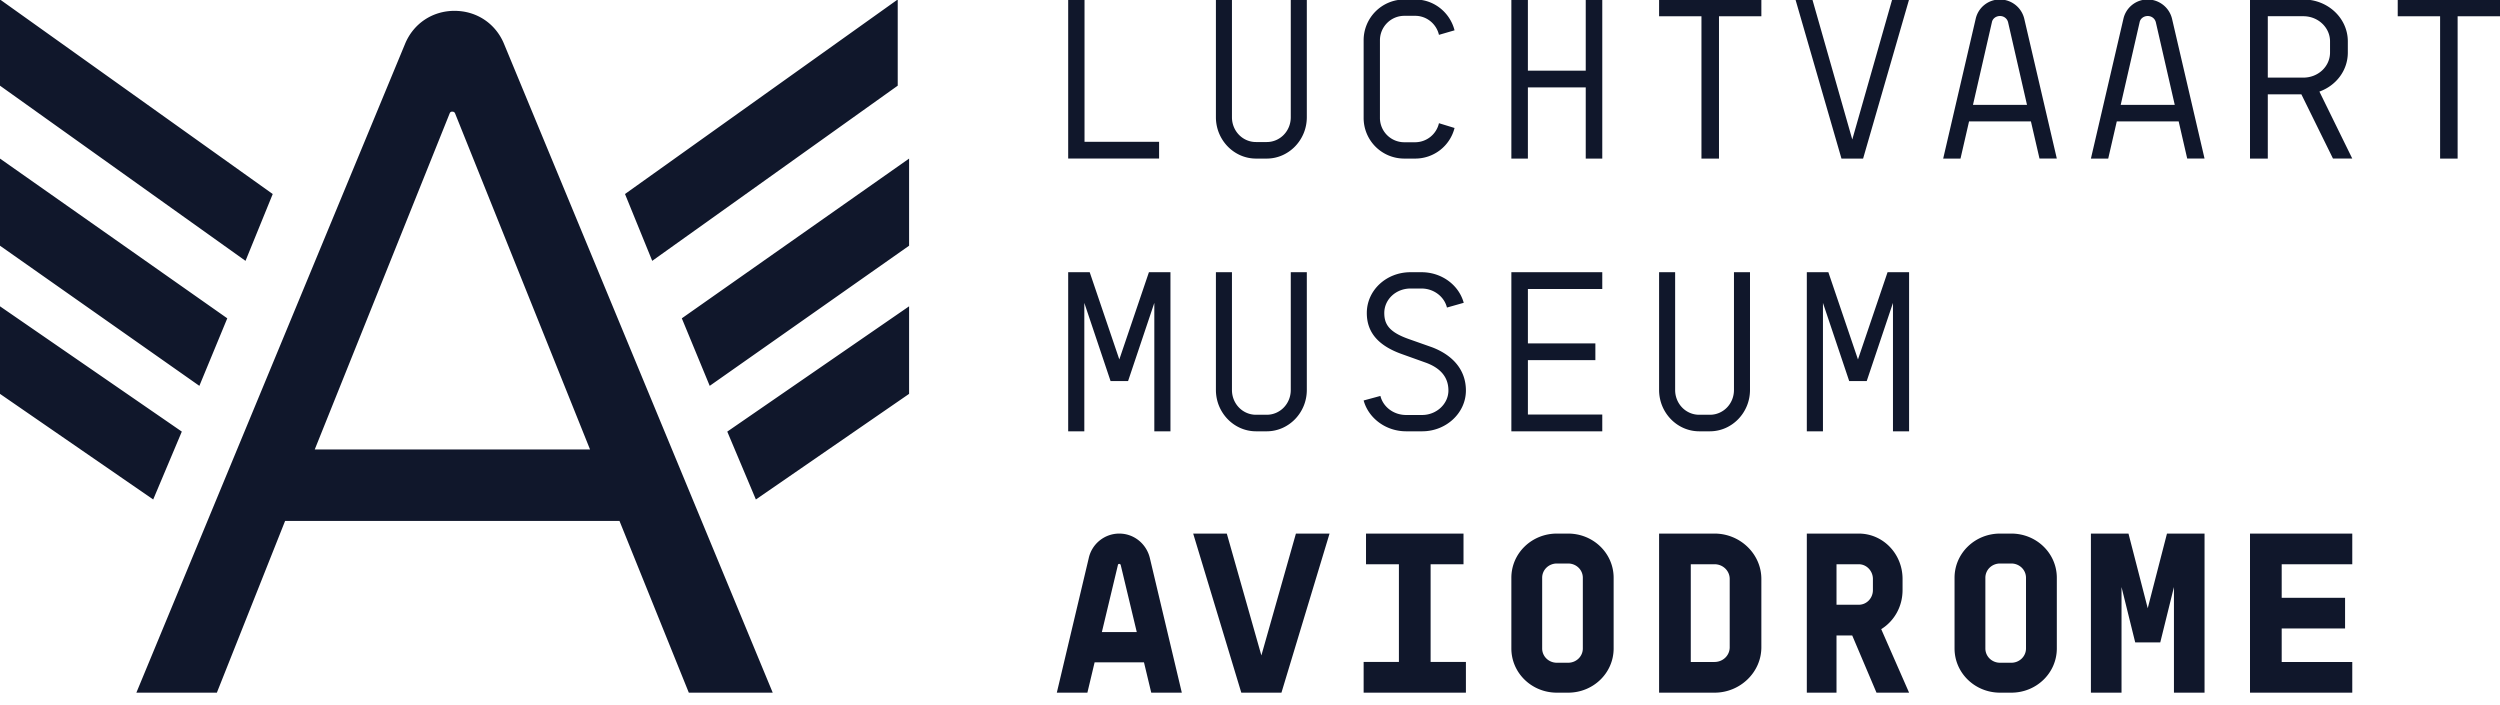 <svg xmlns="http://www.w3.org/2000/svg" fill="none" viewBox="0 0 220 62">
  <g fill="#10172B" fill-rule="evenodd" clip-path="url(#a)" clip-rule="evenodd">
    <path
      d="M94.001 13.954H102V12.48h-6.562V-.045H94v13.997l-.001.002h.001ZM110.53 13.955h.941c1.941 0 3.529-1.637 3.529-3.637V-.045h-1.412v10.363c0 1.213-.94 2.181-2.117 2.181h-.941c-1.177 0-2.118-.968-2.118-2.181V-.045H107v10.363c0 2 1.589 3.637 3.53 3.637ZM123.582 13.955h.955A3.566 3.566 0 0 0 128 11.262l-1.372-.42a2.155 2.155 0 0 1-2.091 1.676h-.955a2.14 2.14 0 0 1-2.147-2.153v-6.82c0-1.177.954-2.153 2.147-2.153h.955c1.015 0 1.872.717 2.091 1.674L128 2.668c-.398-1.556-1.79-2.713-3.463-2.713h-.955A3.586 3.586 0 0 0 120 3.545v6.82a3.572 3.572 0 0 0 3.582 3.59ZM134.454 7.693h5.091v6.262H141v-14h-1.455v6.263h-5.091V-.045H133v14h1.454V7.693ZM149.728 13.955h1.543V1.429H155V-.045h-9v1.474h3.728v12.526ZM163.953 13.955l4.047-14h-1.488l-3.511 12.321-3.512-12.321H158l4.049 14h1.904ZM173.622 9.228l1.665-7.272c.06-.324.366-.547.712-.547.345 0 .631.223.712.547l1.665 7.272h-4.754Zm2.377-9.273a2.177 2.177 0 0 0-2.133 1.677L171 13.955h1.524l.752-3.271h5.445l.755 3.27H181l-2.869-12.322a2.207 2.207 0 0 0-2.132-1.677ZM186.622 9.228l1.665-7.272c.062-.324.367-.547.713-.547s.63.223.713.547l1.665 7.272h-4.756ZM189-.045a2.178 2.178 0 0 0-2.134 1.677L184 13.955h1.523l.753-3.271h5.447l.751 3.27H194l-2.866-12.322A2.214 2.214 0 0 0 189-.045ZM199.566 6.83V1.428h3.13c1.304 0 2.347 1 2.347 2.21v.982c0 1.229-1.043 2.21-2.347 2.21h-3.13Zm7.042-2.21v-.981c0-2.027-1.74-3.684-3.912-3.684H198v14h1.566V8.304h2.956l2.781 5.65H207l-2.892-5.894c1.477-.533 2.5-1.862 2.5-3.44ZM211-.045v1.474h3.729v12.526h1.542V1.429H220V-.045h-9ZM96.965 55.62l1.416-5.918c0-.042.06-.08.118-.08.041 0 .101.038.12.08l1.417 5.919h-3.07Zm1.534-8.665a2.75 2.75 0 0 0-2.69 2.162L93 60.955h2.69l.636-2.668h4.345l.639 2.668H104l-2.81-11.838c-.296-1.254-1.394-2.162-2.69-2.162ZM111.001 57.678l-3.043-10.723H105l4.234 14h3.533l4.233-14h-2.959l-3.04 10.723ZM125.894 49.655h2.895v-2.7h-8.58v2.7h2.895v8.598H120v2.702h9v-2.702h-3.106v-8.598ZM139.289 57.066c0 .698-.577 1.256-1.297 1.256h-.984c-.72 0-1.297-.558-1.297-1.256v-6.222c0-.7.577-1.256 1.297-1.256h.984c.72 0 1.297.557 1.297 1.256v6.222Zm-1.297-10.111h-.984c-2.222 0-4.008 1.736-4.008 3.89v6.22c0 2.154 1.786 3.89 4.008 3.89h.984c2.222 0 4.008-1.736 4.008-3.89v-6.22c0-2.154-1.786-3.89-4.008-3.89ZM152.214 56.963c0 .717-.595 1.29-1.335 1.29h-2.09v-8.6h2.09c.74 0 1.335.576 1.335 1.293v6.017Zm-1.335-10.008H146v14h4.879c2.262 0 4.121-1.801 4.121-3.992v-6.017c0-2.19-1.859-3.991-4.121-3.991ZM164.816 51.928c0 .714-.554 1.29-1.246 1.29h-1.957v-3.565h1.957c.692 0 1.246.595 1.246 1.293v.982Zm2.609 0v-.982c0-2.213-1.72-3.991-3.855-3.991H159v14h2.613v-5.036h1.382l2.137 5.036H168l-2.453-5.59c1.126-.695 1.878-1.964 1.878-3.437ZM178.288 57.066c0 .698-.578 1.256-1.295 1.256h-.986c-.721 0-1.295-.558-1.295-1.256v-6.222c0-.7.574-1.256 1.295-1.256h.986c.717 0 1.295.557 1.295 1.256v6.222Zm-1.295-10.111h-.986c-2.219 0-4.007 1.736-4.007 3.89v6.22c0 2.154 1.788 3.89 4.007 3.89h.986c2.219 0 4.007-1.736 4.007-3.89v-6.22c0-2.154-1.788-3.89-4.007-3.89ZM189 53.525l-1.694-6.57H184v14h2.694V51.66l1.205 4.872h2.204l1.204-4.872v9.294H194v-14h-3.306L189 53.525ZM198 60.955h9v-2.702h-6.211v-2.949h5.577v-2.7h-5.577v-2.948H207v-2.701h-9v14ZM27.697 39.554 39.562 10c.058-.162.16-.176.233-.176.074 0 .205.014.261.176l11.868 29.554H27.697ZM40 .954c-1.935 0-3.611 1.109-4.354 2.904L12 60.955h7.09v-.015l5.999-15.097h29.426l6.101 15.112H68L44.353 3.858C43.611 2.063 41.935.955 40 .955ZM66.517 43.955 80 34.66v-7.705L64 37.982l2.517 5.973ZM62.455 33.955 80 21.622v-7.667L60 28.013l2.455 5.942ZM79 7.54V-.046L55 17.073l2.396 5.882L79 7.539ZM16 37.981 0 26.955v7.705l13.482 9.295L16 37.98ZM20 28.012 0 13.955v7.667l17.544 12.333L20 28.012ZM24 17.075 0-.045v7.584l21.605 15.416L24 17.075ZM103 37.955v-14h-1.895L98.5 31.63l-2.606-7.675H94v14h1.42v-11.3l2.31 6.88h1.54l2.31-6.88v11.3H103ZM110.53 37.955h.941c1.941 0 3.529-1.637 3.529-3.637V23.955h-1.412v10.363c0 1.213-.94 2.181-2.117 2.181h-.941c-1.177 0-2.118-.968-2.118-2.181V23.955H107v10.363c0 2 1.589 3.637 3.53 3.637ZM125.152 36.519h-1.411c-1.112 0-2.031-.719-2.265-1.677l-1.476.4c.428 1.555 1.944 2.713 3.741 2.713h1.411c2.116 0 3.848-1.616 3.848-3.59 0-1.816-1.155-3.112-2.992-3.81l-2.032-.717c-1.752-.617-2.159-1.318-2.159-2.293 0-1.198 1.027-2.155 2.309-2.155h.963c1.09 0 2.009.718 2.243 1.675l1.476-.418c-.427-1.556-1.924-2.692-3.719-2.692h-.963c-2.137 0-3.847 1.594-3.847 3.59 0 1.773 1.09 2.912 3.12 3.628l2.01.72c1.196.418 2.052 1.175 2.052 2.471 0 1.178-1.048 2.155-2.309 2.155ZM141 36.481h-6.545v-4.788h5.938v-1.475h-5.938V25.43H141v-1.474h-8v14h8V36.48ZM146 23.955v10.363c0 2 1.589 3.637 3.53 3.637h.941c1.942 0 3.529-1.637 3.529-3.637V23.955h-1.411v10.363c0 1.213-.941 2.181-2.118 2.181h-.941c-1.177 0-2.118-.968-2.118-2.181V23.955H146ZM160.42 26.656l2.31 6.878h1.541l2.31-6.878v11.299H168v-14h-1.895l-2.604 7.675-2.605-7.675H159v14h1.42v-11.3Z" />
  </g>
  <defs>
    <clipPath id="a">
      <path fill="#fff" d="M0 0h220v62H0z" />
    </clipPath>
  </defs>
</svg>